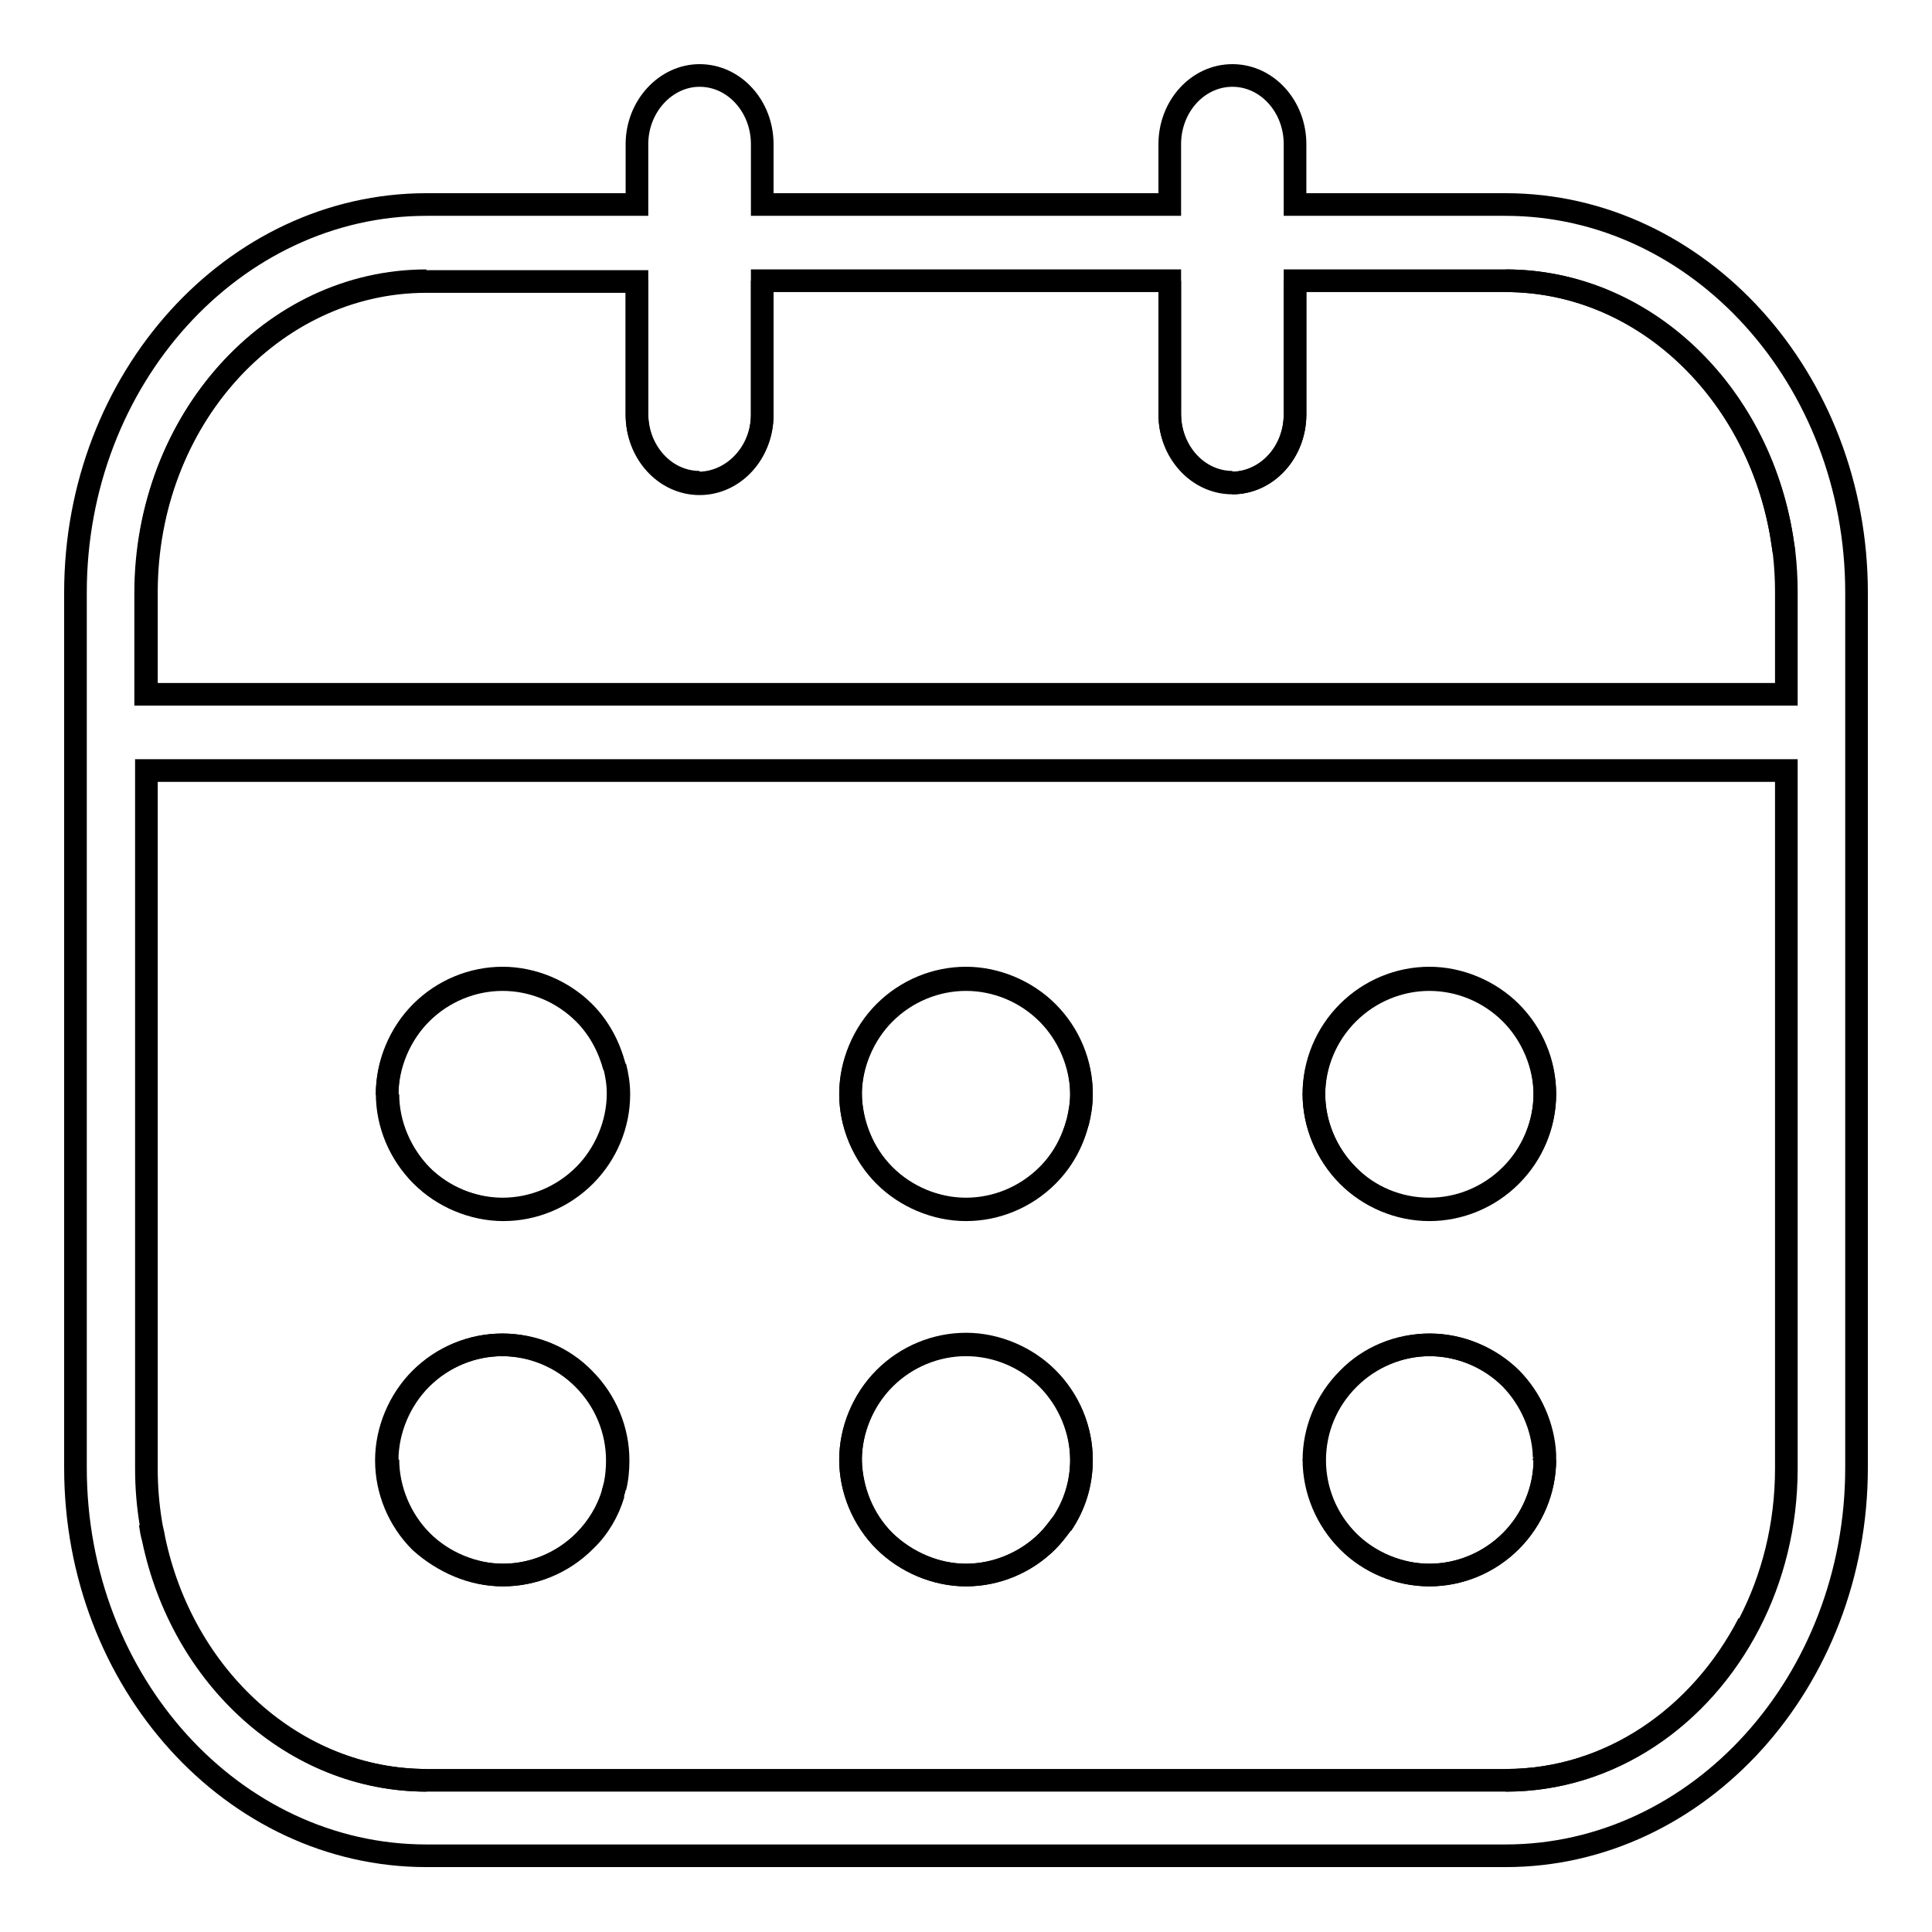 <?xml version="1.0" encoding="utf-8"?>
<!-- Svg Vector Icons : http://www.onlinewebfonts.com/icon -->
<!DOCTYPE svg PUBLIC "-//W3C//DTD SVG 1.1//EN" "http://www.w3.org/Graphics/SVG/1.1/DTD/svg11.dtd">
<svg version="1.1" xmlns="http://www.w3.org/2000/svg" xmlns:xlink="http://www.w3.org/1999/xlink" x="0px" y="0px" viewBox="0 0 256 256" enable-background="new 0 0 256 256" xml:space="preserve">
<g><g><path stroke-width="3" fill-opacity="0" stroke="#000000"  d="M199.5,27.1h-27.9v-8c0-5-3.7-9.1-8.3-9.1c-4.6,0-8.3,4.1-8.3,9.1v8H101v-8c0-5-3.7-9.1-8.3-9.1c-4.5,0-8.3,4.1-8.3,9.1v8H56.5C30.9,27.1,10,50.2,10,78.5v116c0,28.4,20.9,51.4,46.5,51.4h143c25.6,0,46.5-23.1,46.5-51.4v-116C246,50.2,225.1,27.1,199.5,27.1z M236.7,194.6c0,7.5-1.8,14.5-4.9,20.5c-6.4,12.4-18.4,20.8-32.2,20.8l0,0h-143c-17.6,0-32.4-13.7-36.2-32c-0.1-0.7-0.3-1.3-0.4-2c-0.4-2.4-0.6-4.8-0.6-7.3v-92.5h217.3V194.6z M236.7,92H19.3l0,0V78.6c0-22.8,16.7-41.3,37.2-41.3l0,0h27.9l0,0v17.7c0,5,3.7,9.1,8.3,9.1c4.6,0,8.3-4.1,8.3-9.1V37.2l0,0H155l0,0v17.7c0,5,3.7,9.1,8.3,9.1c4.6,0,8.3-4.1,8.3-9.1V37.2l0,0h27.9c18.2,0,33.4,14.7,36.6,34c0.1,0.7,0.2,1.4,0.3,2c0.2,1.7,0.3,3.5,0.3,5.2L236.7,92L236.7,92z"/><path stroke-width="3" fill-opacity="0" stroke="#000000"  d="M236.1,71.2c0.1,0.7,0.2,1.4,0.3,2C236.3,72.6,236.2,71.9,236.1,71.2z"/><path stroke-width="3" fill-opacity="0" stroke="#000000"  d="M236.1,71.2c-3.1-19.3-18.3-34-36.6-34C217.8,37.2,233,51.9,236.1,71.2z"/><path stroke-width="3" fill-opacity="0" stroke="#000000"  d="M163.3,63.9L163.3,63.9c-4.6,0-8.3-4.1-8.3-9.1V37.2l0,0v17.7C155,59.9,158.8,63.9,163.3,63.9z"/><path stroke-width="3" fill-opacity="0" stroke="#000000"  d="M92.7,63.9L92.7,63.9c-4.6,0-8.3-4.1-8.3-9.1V37.2l0,0v17.7C84.4,59.9,88.1,63.9,92.7,63.9z"/><path stroke-width="3" fill-opacity="0" stroke="#000000"  d="M178.6,155.8c2.8,2.8,6.8,4.5,10.8,4.5s7.9-1.6,10.8-4.5c2.8-2.8,4.5-6.8,4.5-10.8l0,0c0,4-1.6,7.9-4.5,10.8c-2.8,2.8-6.7,4.5-10.8,4.5S181.4,158.6,178.6,155.8c-2.8-2.8-4.5-6.8-4.5-10.8l0,0C174.1,149,175.8,152.9,178.6,155.8z"/><path stroke-width="3" fill-opacity="0" stroke="#000000"  d="M55.9,155.8c2.8,2.8,6.8,4.5,10.8,4.5s7.9-1.6,10.8-4.5c2.8-2.8,4.5-6.8,4.5-10.8c0-1.3-0.2-2.5-0.5-3.7c0.3,1.2,0.5,2.5,0.5,3.7c0,4-1.6,7.9-4.5,10.8c-2.8,2.8-6.7,4.5-10.8,4.5C62.6,160.2,58.7,158.6,55.9,155.8c-2.8-2.8-4.5-6.8-4.5-10.8l0,0C51.4,149,53.1,152.9,55.9,155.8z"/><path stroke-width="3" fill-opacity="0" stroke="#000000"  d="M204.6,192.7c0,0.1,0,0.3,0,0.4C204.6,193,204.6,192.9,204.6,192.7z"/><path stroke-width="3" fill-opacity="0" stroke="#000000"  d="M81.4,197.2c0,0.1-0.1,0.2-0.1,0.3C81.4,197.4,81.4,197.3,81.4,197.2z"/><path stroke-width="3" fill-opacity="0" stroke="#000000"  d="M81.9,193.5L81.9,193.5c0,1.2-0.1,2.4-0.4,3.6C81.7,195.9,81.9,194.7,81.9,193.5z"/><path stroke-width="3" fill-opacity="0" stroke="#000000"  d="M199.5,235.9L199.5,235.9c13.8,0,25.8-8.4,32.2-20.8C225.3,227.5,213.3,235.9,199.5,235.9z"/><path stroke-width="3" fill-opacity="0" stroke="#000000"  d="M117.2,204.2c2.8,2.8,6.8,4.5,10.8,4.5c4,0,7.9-1.6,10.8-4.5c0.7-0.7,1.3-1.5,1.9-2.3c-0.6,0.8-1.2,1.6-1.9,2.3c-2.8,2.8-6.8,4.5-10.8,4.5C124,208.7,120.1,207,117.2,204.2c-2.8-2.8-4.5-6.8-4.5-10.8l0,0C112.8,197.5,114.4,201.4,117.2,204.2z"/><path stroke-width="3" fill-opacity="0" stroke="#000000"  d="M117.2,155.8c2.8,2.8,6.8,4.5,10.8,4.5c4,0,7.9-1.6,10.8-4.5c2-2,3.3-4.4,4-7.1c-0.7,2.6-2,5.1-4,7.1c-2.8,2.8-6.8,4.5-10.8,4.5C124,160.2,120.1,158.6,117.2,155.8c-2.8-2.8-4.5-6.8-4.5-10.8l0,0C112.8,149,114.4,152.9,117.2,155.8z"/><path stroke-width="3" fill-opacity="0" stroke="#000000"  d="M20.3,203.9c3.8,18.3,18.6,32,36.2,32C38.9,235.9,24.1,222.2,20.3,203.9z"/><path stroke-width="3" fill-opacity="0" stroke="#000000"  d="M55.9,204.2c2.8,2.8,6.8,4.5,10.8,4.5s7.9-1.6,10.8-4.5c1.8-1.8,3.1-4,3.8-6.3c-0.7,2.4-2,4.6-3.8,6.3c-2.8,2.8-6.7,4.5-10.8,4.5C62.6,208.7,58.7,207,55.9,204.2c-2.8-2.8-4.5-6.8-4.5-10.8l0,0C51.4,197.5,53.1,201.4,55.9,204.2z"/><path stroke-width="3" fill-opacity="0" stroke="#000000"  d="M20.3,203.9c-0.1-0.7-0.3-1.3-0.4-2C20,202.6,20.1,203.2,20.3,203.9z"/><path stroke-width="3" fill-opacity="0" stroke="#000000"  d="M178.6,204.2c2.8,2.8,6.8,4.5,10.8,4.5s7.9-1.6,10.8-4.5c2.8-2.8,4.5-6.7,4.5-10.8l0,0c0,4-1.6,7.9-4.5,10.8c-2.8,2.8-6.7,4.5-10.8,4.5S181.4,207,178.6,204.2c-2.8-2.8-4.5-6.7-4.5-10.8l0,0C174.1,197.5,175.8,201.4,178.6,204.2z"/><path stroke-width="3" fill-opacity="0" stroke="#000000"  d="M189.4,208.7c4,0,7.9-1.6,10.8-4.5c2.8-2.8,4.5-6.7,4.5-10.8c0-0.1,0-0.2,0-0.3c0-0.1,0-0.3,0-0.4c-0.2-3.7-1.8-7.3-4.4-10c-2.8-2.8-6.8-4.5-10.8-4.5c-4,0-7.9,1.6-10.8,4.5s-4.5,6.7-4.5,10.8c0,4,1.6,7.9,4.5,10.8C181.4,207,185.3,208.7,189.4,208.7z"/><path stroke-width="3" fill-opacity="0" stroke="#000000"  d="M204.6,193.5c0-0.1,0-0.2,0-0.3C204.6,193.2,204.6,193.4,204.6,193.5L204.6,193.5z"/><path stroke-width="3" fill-opacity="0" stroke="#000000"  d="M189.4,178.2c4,0,7.9,1.6,10.8,4.5c2.7,2.6,4.2,6.3,4.4,10c-0.2-3.7-1.8-7.3-4.4-10C197.3,179.8,193.4,178.2,189.4,178.2s-7.9,1.6-10.8,4.5s-4.5,6.8-4.5,10.8l0,0c0-4,1.6-7.9,4.5-10.8C181.4,179.8,185.3,178.2,189.4,178.2z"/><path stroke-width="3" fill-opacity="0" stroke="#000000"  d="M189.4,160.2c4,0,7.9-1.6,10.8-4.5c2.8-2.8,4.5-6.7,4.5-10.8c0-4-1.6-7.9-4.5-10.8c-2.8-2.8-6.8-4.5-10.8-4.5s-7.9,1.6-10.8,4.5s-4.5,6.8-4.5,10.8s1.6,7.9,4.5,10.8C181.4,158.6,185.3,160.2,189.4,160.2z"/><path stroke-width="3" fill-opacity="0" stroke="#000000"  d="M189.4,129.8c4,0,7.9,1.6,10.8,4.5c2.8,2.8,4.5,6.8,4.5,10.8l0,0c0-4-1.6-7.9-4.5-10.8C197.3,131.4,193.4,129.8,189.4,129.8s-7.9,1.6-10.8,4.5s-4.5,6.8-4.5,10.8l0,0c0-4,1.6-7.9,4.5-10.8C181.4,131.4,185.3,129.8,189.4,129.8z"/><path stroke-width="3" fill-opacity="0" stroke="#000000"  d="M56.5,37.2L56.5,37.2c-20.5,0-37.1,18.5-37.1,41.3v13.4l0,0V78.5C19.3,55.8,36,37.2,56.5,37.2z"/><path stroke-width="3" fill-opacity="0" stroke="#000000"  d="M171.6,54.9V37.2l0,0V54.9c0,5-3.7,9.1-8.3,9.1l0,0C167.9,63.9,171.6,59.9,171.6,54.9z"/><path stroke-width="3" fill-opacity="0" stroke="#000000"  d="M101,54.9V37.2l0,0V54.9c0,5-3.7,9.1-8.3,9.1l0,0C97.2,63.9,101,59.9,101,54.9z"/><path stroke-width="3" fill-opacity="0" stroke="#000000"  d="M128,160.2c4,0,7.9-1.6,10.8-4.5c2-2,3.3-4.4,4-7.1c0.3-1.2,0.5-2.5,0.5-3.7c0-4-1.6-7.9-4.5-10.8c-2.8-2.8-6.8-4.5-10.8-4.5c-4,0-7.9,1.6-10.8,4.5c-2.8,2.8-4.5,6.8-4.5,10.8s1.6,7.9,4.5,10.8C120.1,158.6,124,160.2,128,160.2z"/><path stroke-width="3" fill-opacity="0" stroke="#000000"  d="M128,129.8c4,0,7.9,1.6,10.8,4.5c2.8,2.8,4.5,6.8,4.5,10.8c0,1.3-0.2,2.5-0.5,3.7c0.3-1.2,0.5-2.5,0.5-3.7c0-4-1.6-7.9-4.5-10.8C135.9,131.4,132,129.8,128,129.8c-4,0-7.9,1.6-10.8,4.5c-2.8,2.8-4.5,6.8-4.5,10.8l0,0c0-4,1.6-7.9,4.5-10.8C120.1,131.4,124,129.8,128,129.8z"/><path stroke-width="3" fill-opacity="0" stroke="#000000"  d="M66.6,208.7c4,0,7.9-1.6,10.8-4.5c1.8-1.8,3.1-4,3.8-6.3c0-0.1,0.1-0.3,0.1-0.4c0-0.1,0.1-0.2,0.1-0.3c0,0,0-0.1,0-0.1c0.3-1.2,0.4-2.4,0.4-3.6c0-4-1.6-7.9-4.5-10.8s-6.8-4.5-10.8-4.5c-4,0-7.9,1.6-10.8,4.5c-2.8,2.8-4.5,6.8-4.5,10.8c0,4,1.6,7.9,4.5,10.8C58.7,207,62.6,208.7,66.6,208.7z"/><path stroke-width="3" fill-opacity="0" stroke="#000000"  d="M81.3,197.5c0,0.1-0.1,0.3-0.1,0.4C81.3,197.7,81.3,197.6,81.3,197.5z"/><path stroke-width="3" fill-opacity="0" stroke="#000000"  d="M81.4,197c0,0,0,0.1,0,0.1C81.4,197.1,81.4,197.1,81.4,197z"/><path stroke-width="3" fill-opacity="0" stroke="#000000"  d="M66.6,178.2c4,0,7.9,1.6,10.8,4.5s4.5,6.8,4.5,10.8l0,0c0-4-1.6-7.9-4.5-10.8C74.6,179.8,70.7,178.2,66.6,178.2c-4,0-7.9,1.6-10.8,4.5c-2.8,2.8-4.5,6.8-4.5,10.8l0,0c0-4,1.6-7.9,4.5-10.8C58.7,179.8,62.6,178.2,66.6,178.2z"/><path stroke-width="3" fill-opacity="0" stroke="#000000"  d="M128,208.7c4,0,7.9-1.6,10.8-4.5c0.7-0.7,1.3-1.5,1.9-2.3c1.7-2.5,2.6-5.4,2.6-8.5c0-4-1.6-7.9-4.5-10.8c-2.8-2.8-6.8-4.5-10.8-4.5s-7.9,1.6-10.8,4.5c-2.8,2.8-4.5,6.8-4.5,10.8c0,4,1.6,7.9,4.5,10.8C120.1,207,124,208.7,128,208.7z"/><path stroke-width="3" fill-opacity="0" stroke="#000000"  d="M128,178.2c4,0,7.9,1.6,10.8,4.5c2.8,2.8,4.5,6.8,4.5,10.8c0,3-0.9,6-2.6,8.5c1.7-2.5,2.6-5.4,2.6-8.5c0-4-1.6-7.9-4.5-10.8C135.9,179.8,132,178.2,128,178.2c-4,0-7.9,1.6-10.8,4.5c-2.8,2.8-4.5,6.8-4.5,10.8l0,0c0-4,1.6-7.9,4.5-10.8C120.1,179.8,124,178.2,128,178.2z"/><path stroke-width="3" fill-opacity="0" stroke="#000000"  d="M66.6,160.2c4,0,7.9-1.6,10.8-4.5c2.8-2.8,4.5-6.8,4.5-10.8c0-1.3-0.2-2.5-0.5-3.7c-0.7-2.6-2-5.1-4-7.1c-2.8-2.8-6.8-4.5-10.8-4.5c-4,0-7.9,1.6-10.8,4.5c-2.8,2.8-4.5,6.8-4.5,10.8s1.6,7.9,4.5,10.8C58.7,158.6,62.6,160.2,66.6,160.2z"/><path stroke-width="3" fill-opacity="0" stroke="#000000"  d="M66.6,129.8c4,0,7.9,1.6,10.8,4.5c2,2,3.3,4.4,4,7.1c-0.7-2.6-2-5.1-4-7.1C74.6,131.4,70.7,129.8,66.6,129.8c-4,0-7.9,1.6-10.8,4.5c-2.8,2.8-4.5,6.8-4.5,10.8l0,0c0-4,1.6-7.9,4.5-10.8C58.7,131.4,62.6,129.8,66.6,129.8z"/></g></g>
</svg>